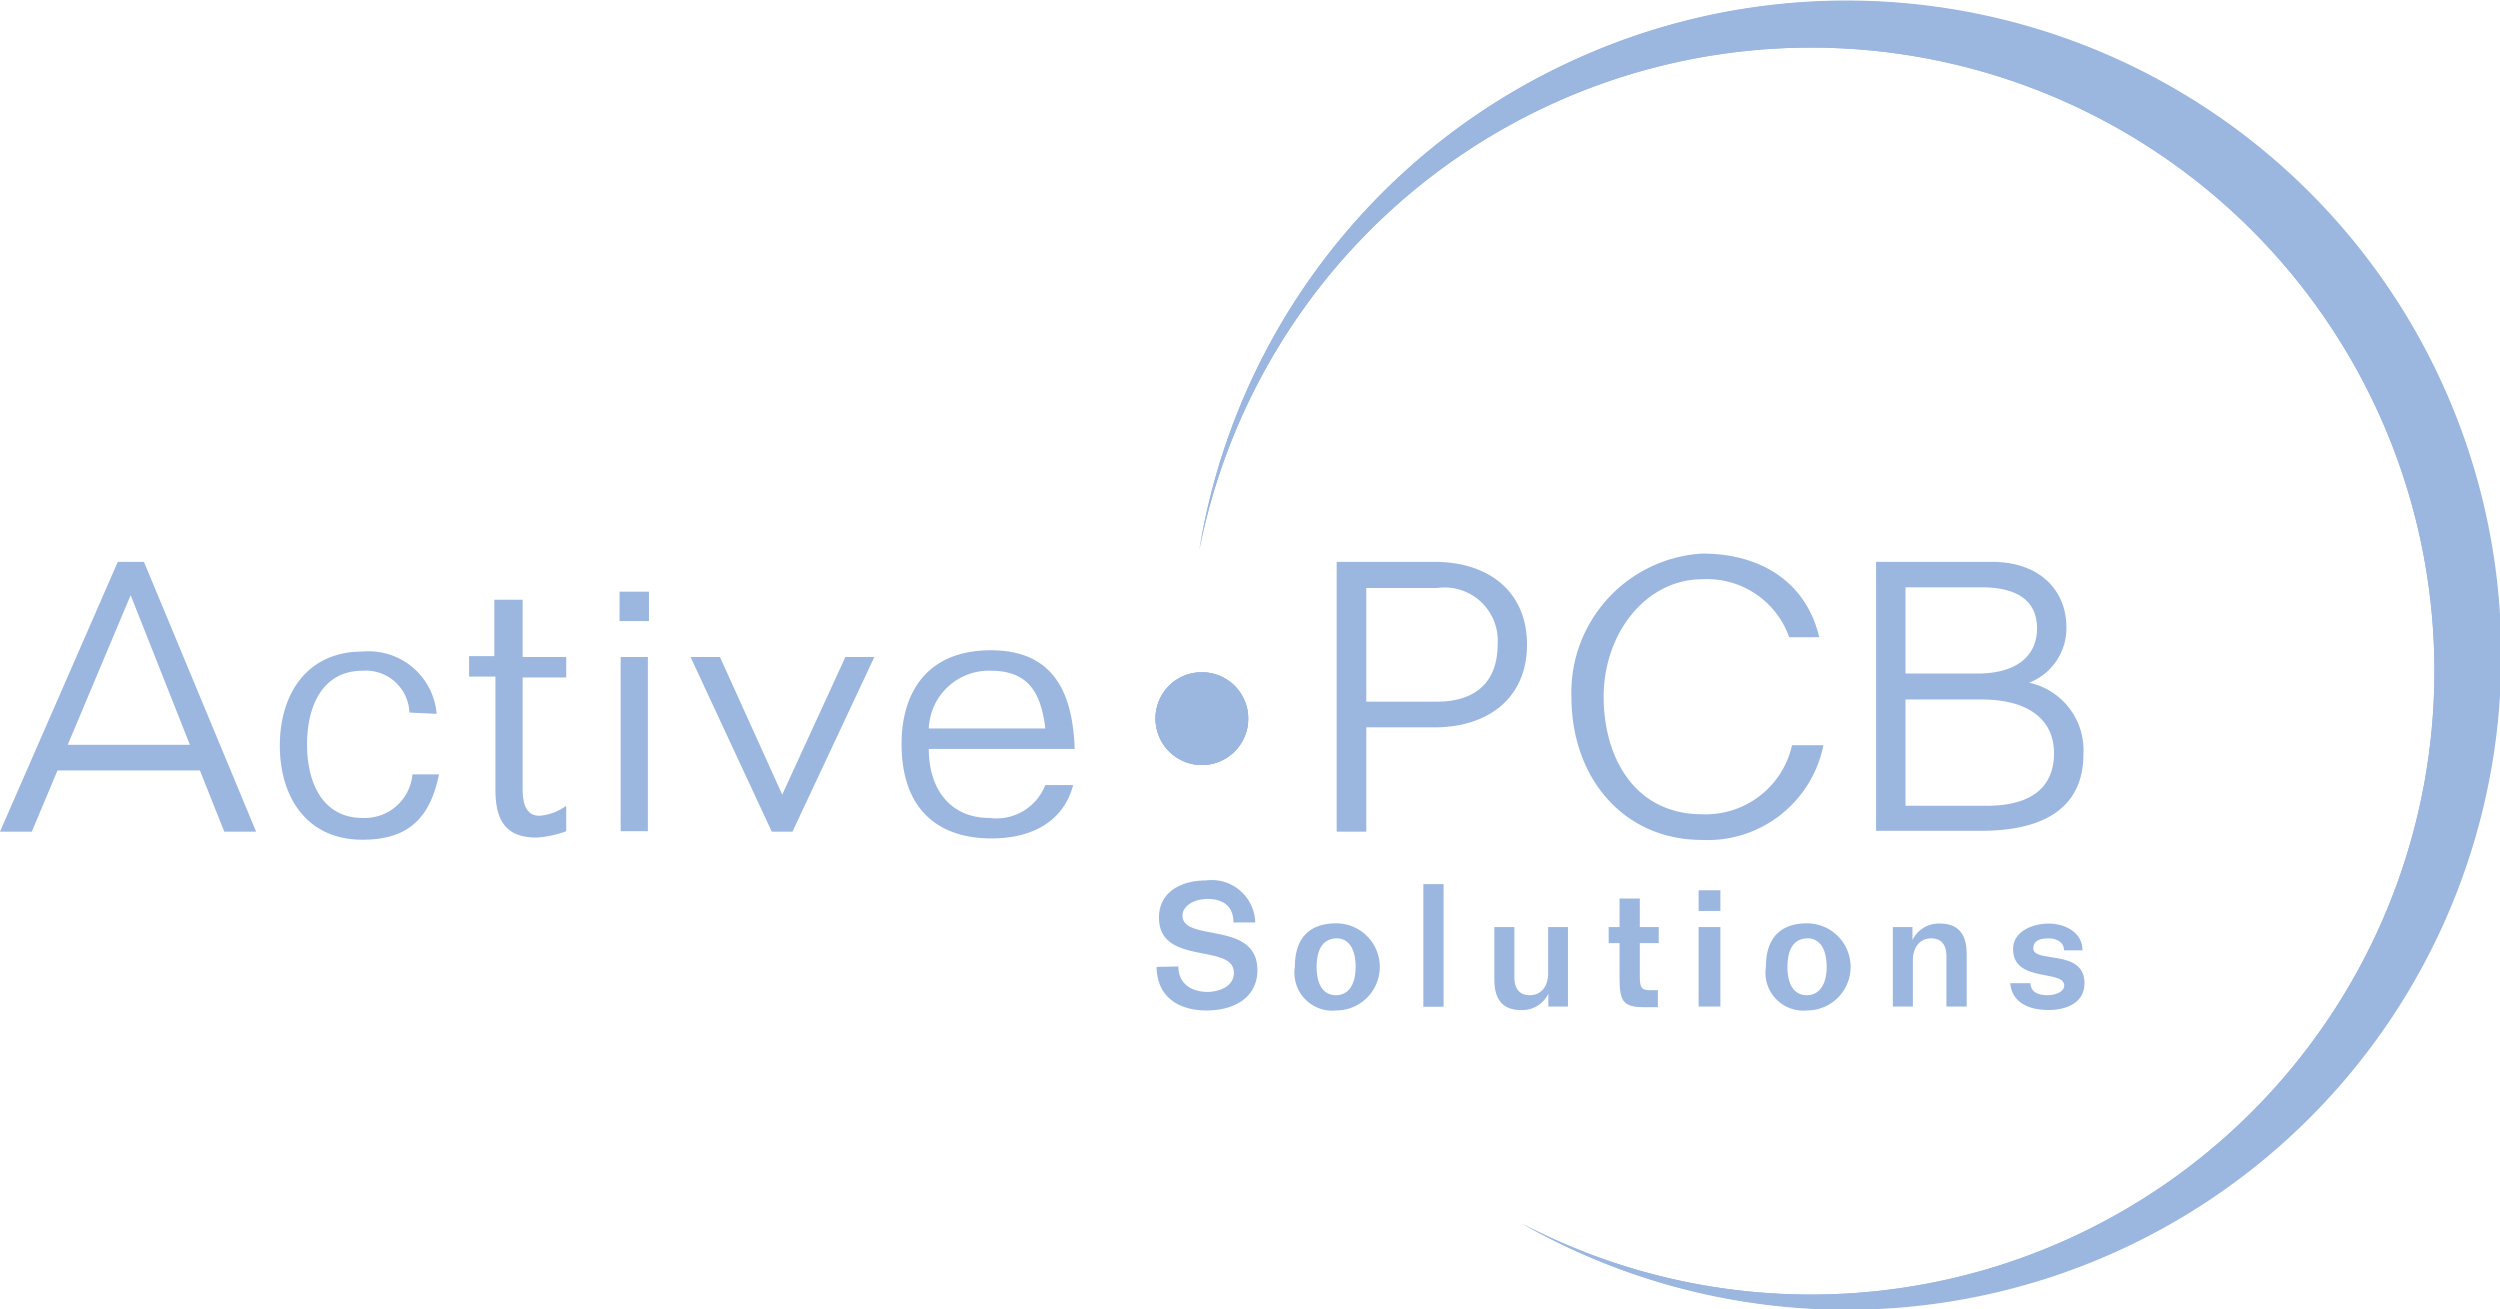 <svg xmlns="http://www.w3.org/2000/svg" xmlns:xlink="http://www.w3.org/1999/xlink" viewBox="0 0 114.8 60.12"><defs><style>.cls-1{fill:#9bb6df;}.cls-2{clip-path:url(#clip-path);}</style><clipPath id="clip-path"><path class="cls-1" d="M53.06,33a2.13,2.13,0,1,0,2.12-2.13A2.12,2.12,0,0,0,53.06,33"/></clipPath></defs><g id="Layer_2" data-name="Layer 2"><g id="Layer_1-2" data-name="Layer 1"><path class="cls-1" d="M6,27.33,8.72,34.2H3.11ZM5.41,25.8,0,38.19H1.46l1.18-2.81H9.18l1.12,2.81h1.46L6.61,25.8Z"/><path class="cls-1" d="M18.8,32.72a2,2,0,0,0-2.15-1.92c-1.8,0-2.55,1.56-2.55,3.38s.75,3.38,2.55,3.38a2.2,2.2,0,0,0,2.29-2h1.22c-.42,2.05-1.45,3-3.51,3-2.6,0-3.8-2-3.8-4.32s1.2-4.32,3.8-4.32a3.13,3.13,0,0,1,3.4,2.86Z"/><path class="cls-1" d="M22.7,27.54H24v2.63h2v.94H24v5.13c0,.73.19,1.22.78,1.22A2.39,2.39,0,0,0,26,37v1.17a4.78,4.78,0,0,1-1.36.29c-1.31,0-1.89-.66-1.89-2.19v-5.2H21.54v-.94H22.7Z"/><path class="cls-1" d="M28.5,30.17h1.25v8H28.5Zm-.05-3H29.8v1.35H28.45Z"/><polygon class="cls-1" points="31.71 30.17 33.06 30.17 35.92 36.49 38.82 30.17 40.15 30.17 36.39 38.19 35.44 38.19 31.71 30.17"/><path class="cls-1" d="M48,33.45c-.2-1.75-.87-2.65-2.5-2.65a2.76,2.76,0,0,0-2.85,2.65Zm-5.35.94c0,1.86,1,3.17,2.78,3.17A2.41,2.41,0,0,0,48,36.05h1.28c-.47,1.76-2,2.45-3.75,2.45-2.46,0-4.13-1.34-4.13-4.34,0-2.37,1.18-4.3,4.1-4.3s3.76,2,3.85,4.53Z"/><path class="cls-1" d="M62.74,32.22H66c1.59,0,2.77-.76,2.77-2.62A2.44,2.44,0,0,0,66,27H62.74ZM61.38,25.8h4.48c2.5,0,4.26,1.36,4.26,3.8s-1.76,3.8-4.26,3.8H62.74v4.79H61.38Z"/><path class="cls-1" d="M82.16,29.26a4,4,0,0,0-4-2.66c-2.56,0-4.52,2.46-4.52,5.4,0,2.75,1.4,5.39,4.52,5.39a4.06,4.06,0,0,0,4.13-3.17h1.44a5.42,5.42,0,0,1-5.57,4.35c-3.61,0-6-2.85-6-6.57a6.39,6.39,0,0,1,6-6.58c2.83,0,4.81,1.42,5.38,3.84Z"/><path class="cls-1" d="M87.5,37h3.75c1.91,0,3.07-.76,3.07-2.41S93,32.12,91,32.12H87.5Zm0-6.07h3.3c1.7,0,2.74-.73,2.74-2.08,0-1.17-.78-1.88-2.55-1.88H87.5ZM86.15,25.8h5.31c2.29,0,3.43,1.39,3.43,3a2.69,2.69,0,0,1-1.71,2.55v0a3.17,3.17,0,0,1,2.49,3.29c0,2.12-1.37,3.51-4.7,3.51H86.15Z"/><path class="cls-1" d="M54.11,44.38c0,.8.6,1.15,1.31,1.17.53,0,1.24-.23,1.24-.88,0-1.38-3.44-.3-3.44-2.53,0-1.21,1.06-1.71,2.15-1.71a2,2,0,0,1,2.27,1.93h-1c0-.8-.54-1.08-1.19-1.08s-1.15.34-1.15.76c0,1.25,3.44.21,3.44,2.51,0,1.25-1.06,1.85-2.33,1.85s-2.28-.6-2.3-2Z"/><path class="cls-1" d="M62.25,44.4c0-.9-.37-1.33-.9-1.31s-.89.41-.89,1.31.37,1.3.89,1.3.9-.42.9-1.3m-2.79,0c0-1.24.59-2,1.9-2a2,2,0,0,1,0,4,1.74,1.74,0,0,1-1.9-2"/><rect class="cls-1" x="65.36" y="40.6" width="0.93" height="5.63"/><path class="cls-1" d="M72,42.57v3.65h-.9v-.59h0a1.32,1.32,0,0,1-1.26.75c-.74,0-1.22-.38-1.22-1.4V42.57h.92v2.32c0,.45.19.81.71.81s.84-.41.84-1V42.57Z"/><path class="cls-1" d="M75.3,41.26v1.31h.87v.74H75.3v1.51c0,.51.06.65.46.65l.37,0v.78c-.22,0-.43,0-.65,0-1,0-1.11-.34-1.11-1.38V43.31h-.5v-.74h.5V41.26Z"/><path class="cls-1" d="M79,46.22H78V42.57H79ZM78,40.88H79v.95H78Z"/><path class="cls-1" d="M83.88,44.4c0-.9-.37-1.33-.91-1.31s-.89.41-.89,1.31.37,1.3.89,1.3.91-.42.91-1.3m-2.79,0c0-1.24.59-2,1.89-2a2,2,0,0,1,0,4,1.74,1.74,0,0,1-1.89-2"/><path class="cls-1" d="M86.92,46.22V42.57h.9v.6h0a1.33,1.33,0,0,1,1.26-.76c.75,0,1.23.38,1.23,1.4v2.41h-.93V43.91c0-.46-.18-.82-.7-.82s-.84.41-.84,1v2.13Z"/><path class="cls-1" d="M93.24,45.14c0,.44.39.56.78.56s.77-.17.77-.44c0-.76-2.35-.11-2.35-1.68,0-.83.92-1.17,1.64-1.17s1.55.39,1.55,1.23h-.85c0-.36-.31-.55-.71-.55s-.7.1-.7.46c0,.7,2.35,0,2.35,1.6,0,1-1,1.23-1.64,1.23-.94,0-1.69-.35-1.77-1.23h.93Z"/><path class="cls-1" d="M53.06,33a2.13,2.13,0,1,0,2.12-2.13A2.12,2.12,0,0,0,53.06,33"/><path class="cls-1" d="M53.06,33a2.13,2.13,0,1,0,2.12-2.13A2.12,2.12,0,0,0,53.06,33"/><g class="cls-2"><rect class="cls-1" x="53.06" y="30.89" width="4.25" height="4.25"/></g><path class="cls-1" d="M71.76,3A30,30,0,0,0,55.07,25.27a28.63,28.63,0,1,1,14.79,30.9A30.06,30.06,0,1,0,71.76,3"/><path class="cls-1" d="M71.76,3A30,30,0,0,0,55.07,25.27a28.63,28.63,0,1,1,14.79,30.9,30.09,30.09,0,0,0,13.39,3.91h3A30.08,30.08,0,0,0,114.7,32.45V27.62A30.05,30.05,0,0,0,71.76,3"/></g></g></svg>